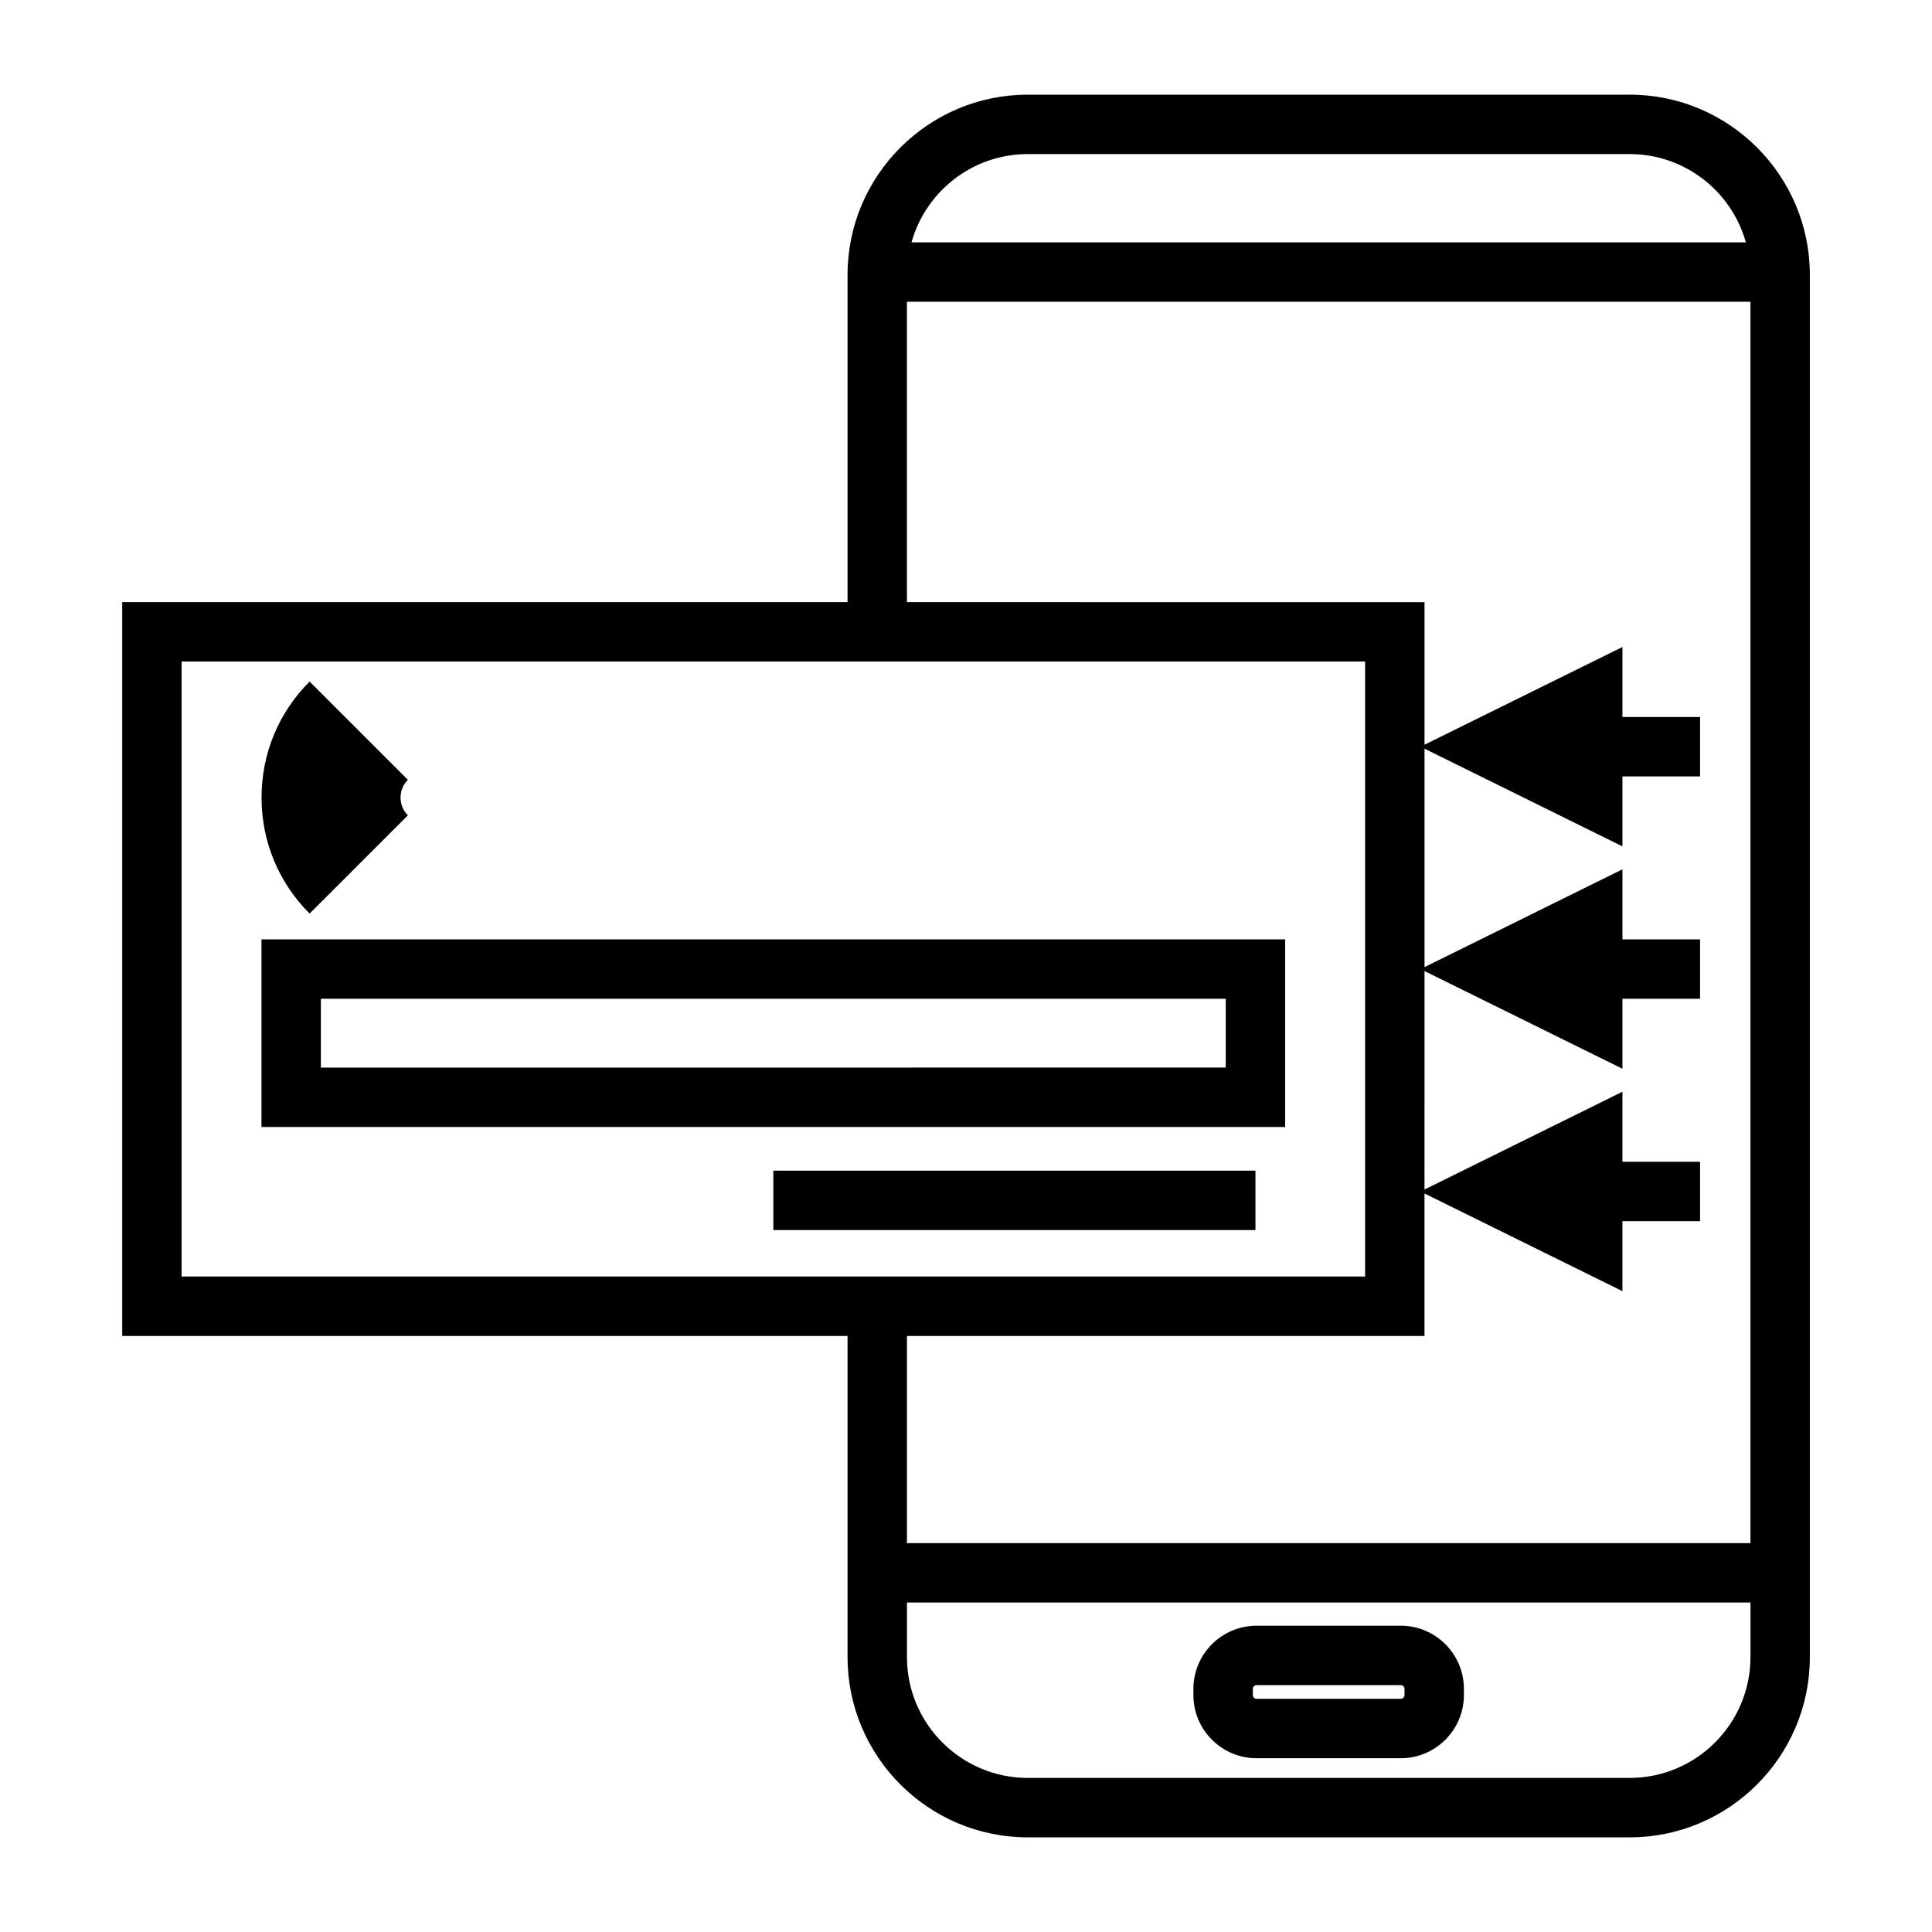 <?xml version="1.0" encoding="UTF-8"?>
<!-- Uploaded to: ICON Repo, www.svgrepo.com, Generator: ICON Repo Mixer Tools -->
<svg fill="#000000" width="800px" height="800px" version="1.1" viewBox="144 144 512 512" xmlns="http://www.w3.org/2000/svg">
 <g>
  <path d="m575.88 169.09h-159.52c-26.328 0-47.75 21.422-47.75 47.75v86.727l-192.22 0.004v194.47h192.22v85.117c0 26.336 21.422 47.758 47.75 47.758h159.52c26.328 0 47.75-21.422 47.75-47.758v-366.32c0-26.332-21.422-47.754-47.75-47.754zm-159.52 15.746h159.52c14.664 0 27.023 9.918 30.797 23.391h-221.12c3.773-13.473 16.133-23.391 30.797-23.391zm-47.75 297.46h-176.48v-162.99h313.64v162.98l-121.42 0.004zm239.28 100.86c0 17.648-14.359 32.012-32.008 32.012h-159.52c-17.648 0-32.008-14.359-32.008-32.012v-14.473h223.54v14.473zm0-30.215h-223.54v-54.898h137.16v-37.758l52.453 25.887v-18.547h20.57v-15.742h-20.57v-18.562l-52.453 25.914 0.004-57.891 52.453 25.887v-18.547h20.57v-15.742h-20.57v-18.562l-52.453 25.914v-57.887l52.453 25.898v-18.551h20.57v-15.742h-20.57v-18.551l-52.453 25.898v-37.781l-137.17-0.004v-79.605h223.54v328.97z"/>
  <path d="m384.34 442.66h100.24v-49.719h-271.29v49.719zm-155.3-33.977h239.79v18.23l-84.496 0.004h-155.3z"/>
  <path d="m476.71 469.98v-15.742h-127.77v15.742z"/>
  <path d="m231.61 380.56 5.566-5.566v-0.004l1.527-1.523 2.258-2.262v0.004l11.133-11.133c-2.594-2.594-2.594-6.816 0-9.41l-26.047-26.047c-8.215 8.207-12.738 19.133-12.738 30.742 0 11.617 4.523 22.539 12.738 30.746z"/>
  <path d="m477 609.95h38.215c9.227 0 16.734-7.512 16.734-16.73v-1.66c0-9.227-7.512-16.73-16.734-16.73h-38.215c-9.227 0-16.734 7.512-16.734 16.73v1.66c0 9.223 7.512 16.73 16.734 16.73zm-0.988-18.391c0-0.531 0.461-0.988 0.992-0.988h38.215c0.531 0 0.992 0.461 0.992 0.988v1.66c0 0.531-0.461 0.988-0.992 0.988h-38.215c-0.531 0-0.992-0.461-0.992-0.988z"/>
 </g>
</svg>